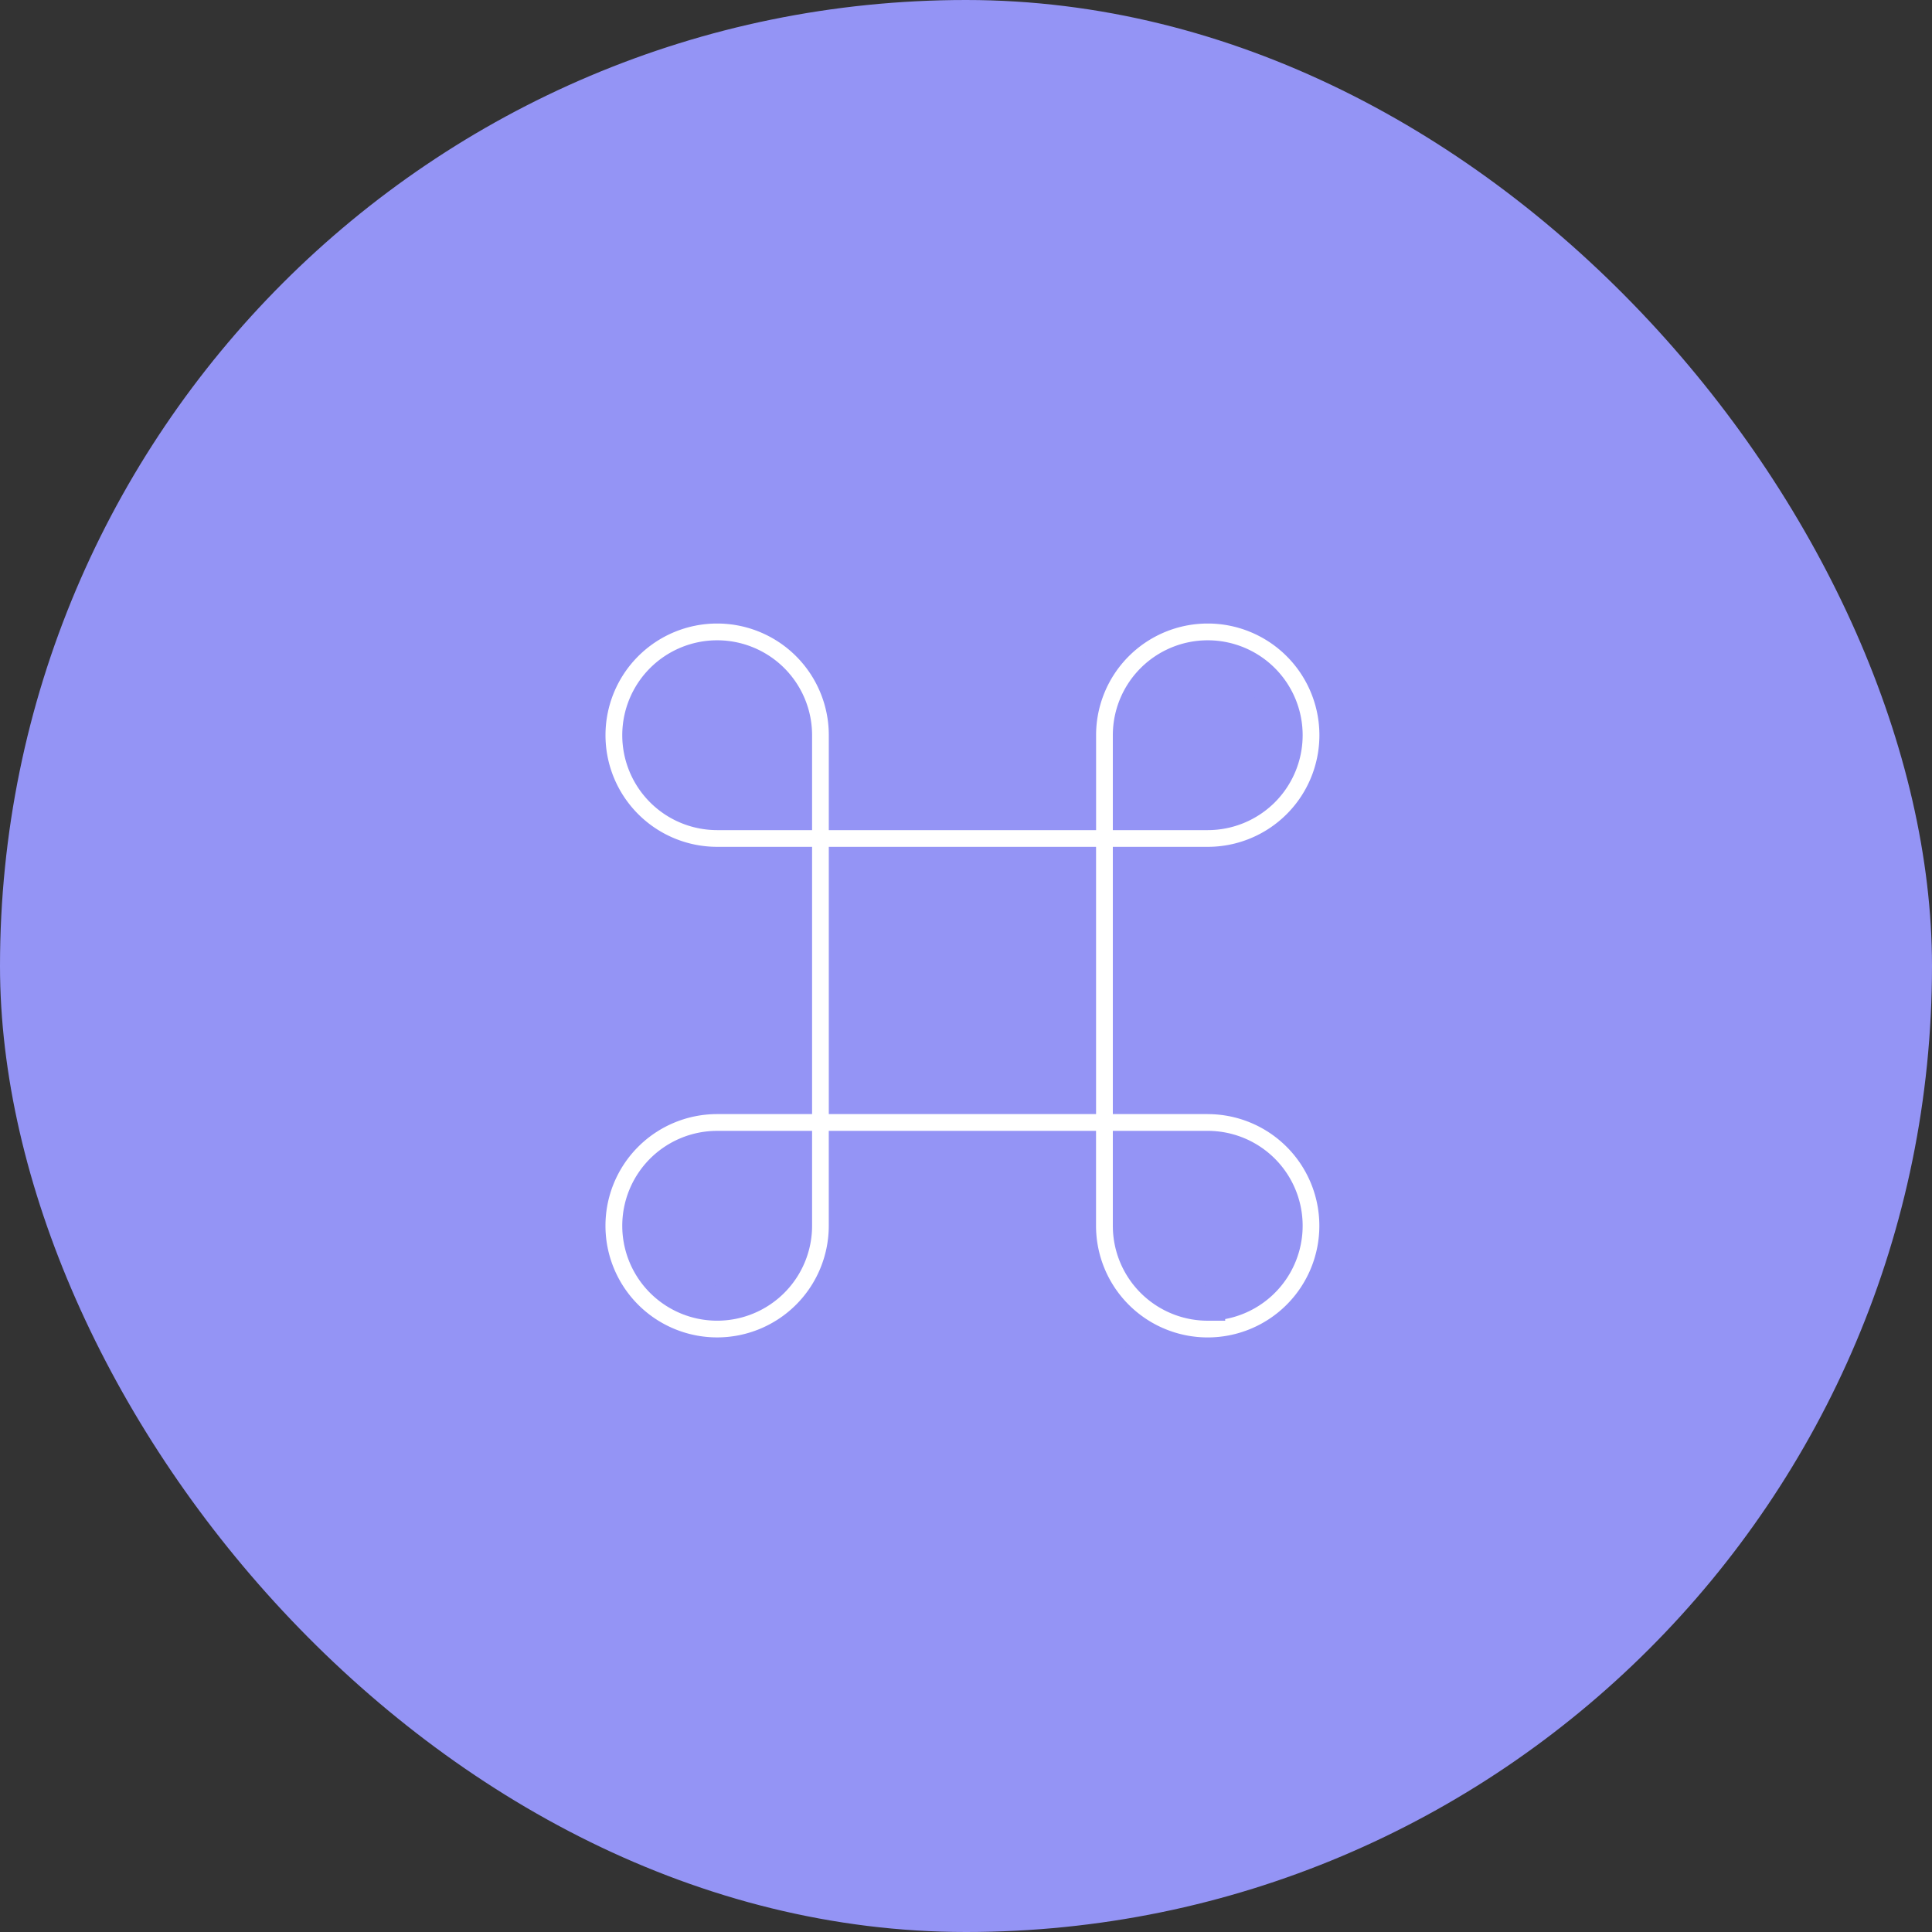 <svg xmlns="http://www.w3.org/2000/svg" width="72" height="72" viewBox="0 0 72 72">
  <rect x="0" y="0" width="72" height="72" fill="#333333" stroke="none"/>
  <g id="Group_7234" data-name="Group 7234" transform="translate(-682 -918)">
    <rect id="Rectangle_5654" data-name="Rectangle 5654" width="72" height="72" rx="36" transform="translate(682 918)" fill="#9494f5"/>
    <path id="reconciliation" d="M23.095,18.283H20.208V9.623h2.887a4.811,4.811,0,1,0-4.811-4.811V7.7H9.623V4.811A4.811,4.811,0,1,0,4.811,9.623H7.7v8.66H4.811a4.811,4.811,0,1,0,4.811,4.811V20.208h8.66v2.887a4.811,4.811,0,1,0,4.811-4.811ZM20.208,4.811A2.887,2.887,0,1,1,23.095,7.7H20.208ZM7.7,23.095a2.887,2.887,0,1,1-2.887-2.887H7.7ZM4.811,7.7A2.887,2.887,0,1,1,7.7,4.811V7.7ZM9.623,18.283V9.623h8.66v8.66Zm13.472,7.7a2.887,2.887,0,0,1-2.887-2.887V20.208h2.887a2.887,2.887,0,1,1,0,5.774Z" transform="translate(703.914 940.586)" fill="#fff" stroke="#9494f5" stroke-width="1.3"/>
  </g>
</svg>
